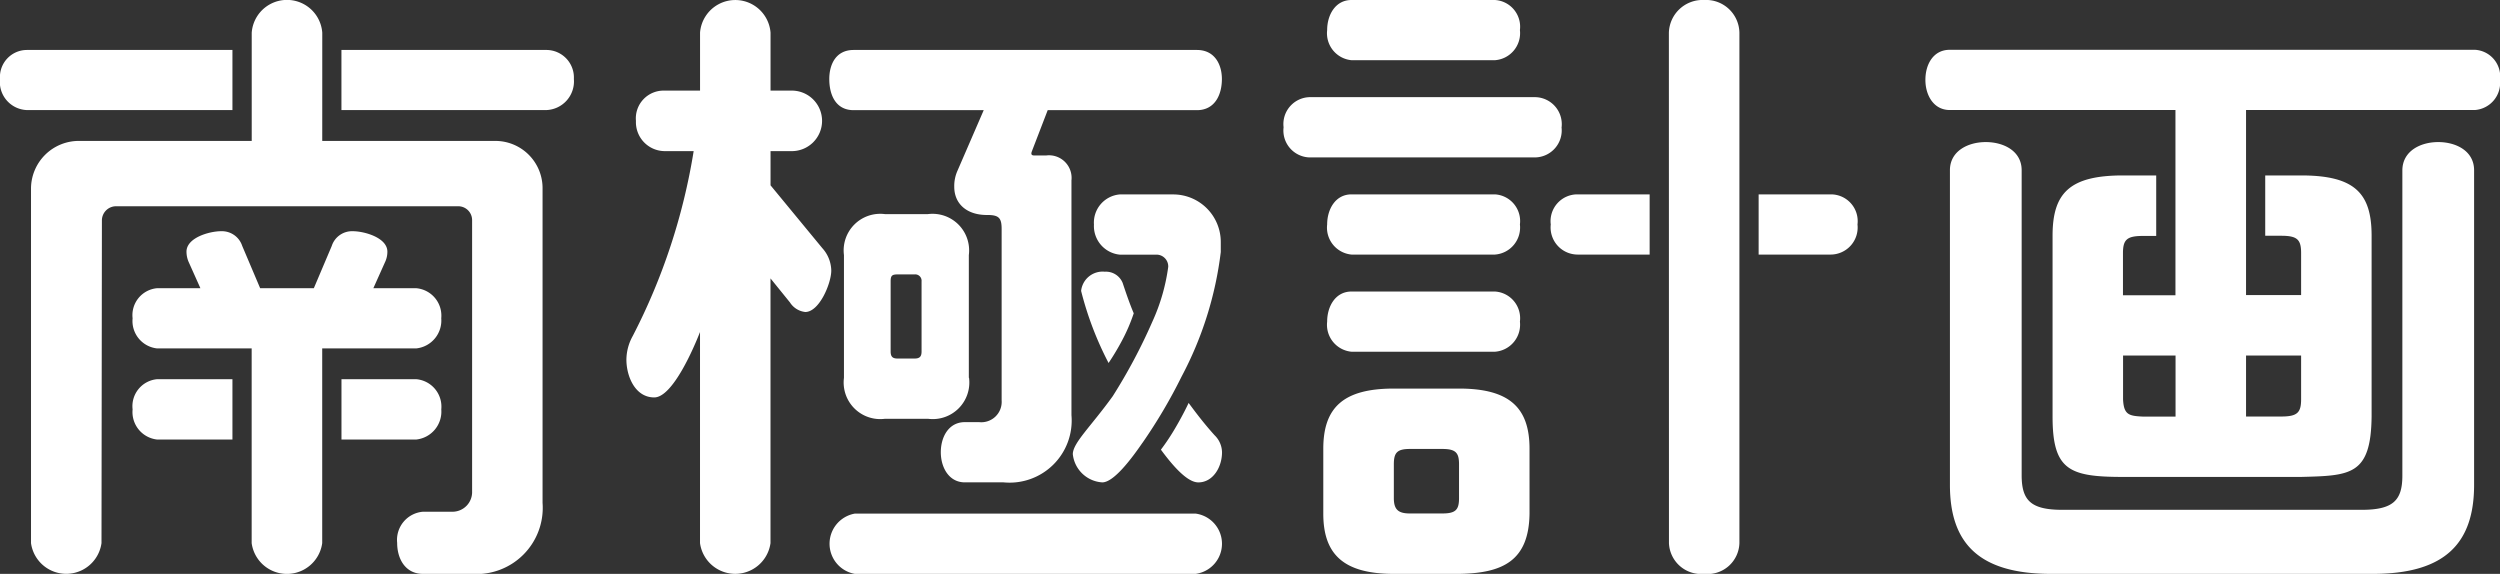 <svg xmlns="http://www.w3.org/2000/svg" width="130.691" height="30" viewBox="0 0 130.691 30">
  <rect x="0" y="0" width="130.691" height="30" fill="#333333" stroke="none"/>
  <path id="パス_337" data-name="パス 337" d="M1455.822,43a1.6,1.6,0,0,1,0-3.15h17.825a1.59,1.59,0,0,1,0,3.15Zm-32.533-7.024h-3.947a1.444,1.444,0,0,1-1.272-1.576,1.416,1.416,0,0,1,1.272-1.576h3.947Zm1.005-4.763h-4.952a1.44,1.44,0,0,1-1.272-1.573,1.414,1.414,0,0,1,1.272-1.573h2.273l-.6-1.339a1.356,1.356,0,0,1-.128-.57c0-.736,1.206-1.071,1.808-1.071a1.117,1.117,0,0,1,1.106.77l.937,2.21h2.806l.937-2.21a1.115,1.115,0,0,1,1.1-.77c.6,0,1.808.335,1.808,1.071a1.269,1.269,0,0,1-.134.57l-.6,1.339h2.25a1.439,1.439,0,0,1,1.3,1.573,1.465,1.465,0,0,1-1.3,1.573h-4.923V41.392a1.861,1.861,0,0,1-3.688,0Zm-1.005-12.459h-10.745a1.469,1.469,0,0,1-1.406-1.627,1.413,1.413,0,0,1,1.406-1.515h10.745Zm16.409-3.142a1.441,1.441,0,0,1,1.44,1.515,1.5,1.5,0,0,1-1.44,1.627h-10.711V15.612H1439.7m-11.716,4.755h9.027a2.469,2.469,0,0,1,2.49,2.511V39.284A3.463,3.463,0,0,1,1435.783,43h-2.543c-.874,0-1.34-.738-1.34-1.624a1.477,1.477,0,0,1,1.34-1.624h1.54a1.029,1.029,0,0,0,1.038-1.071V24.518a.725.725,0,0,0-.716-.736h-17.9a.743.743,0,0,0-.737.736l-.021,16.874a1.86,1.86,0,0,1-3.685,0V22.878a2.5,2.5,0,0,1,2.531-2.511h9.007V14.708a1.849,1.849,0,0,1,3.688,0Zm1.005,15.609V32.824h3.918a1.44,1.44,0,0,1,1.3,1.576,1.469,1.469,0,0,1-1.3,1.576Zm52.8-4.589a1.414,1.414,0,0,1-1.272-1.573c0-.8.435-1.574,1.272-1.574h7.5a1.4,1.4,0,0,1,1.305,1.574,1.417,1.417,0,0,1-1.305,1.573h-7.5m0-5.079a1.414,1.414,0,0,1-1.272-1.573c0-.8.435-1.574,1.272-1.574h7.5a1.4,1.4,0,0,1,1.305,1.574,1.417,1.417,0,0,1-1.305,1.573h-7.5m0-10.161a1.414,1.414,0,0,1-1.272-1.573c0-.8.435-1.574,1.272-1.574h7.5a1.4,1.4,0,0,1,1.305,1.574,1.417,1.417,0,0,1-1.305,1.573h-7.5m5.623,17.166H1484c-2.646,0-3.685,1-3.685,3.147v3.392c0,2.11,1.039,3.148,3.685,3.148h3.411c2.31-.034,3.651-.7,3.685-3.148V36.46c0-2.143-1.04-3.147-3.685-3.147m0,5.729c0,.6-.168.8-.871.8h-1.7c-.6,0-.837-.2-.837-.8V37.27c0-.6.167-.8.837-.8h1.7c.7,0,.871.2.871.8Zm10.97-24.334A1.763,1.763,0,0,1,1500.226,13a1.744,1.744,0,0,1,1.842,1.708V41.393A1.666,1.666,0,0,1,1500.226,43a1.683,1.683,0,0,1-1.841-1.607Zm-5.611,4.946a1.413,1.413,0,0,1-1.373,1.575h-11.819a1.408,1.408,0,0,1-1.339-1.575,1.408,1.408,0,0,1,1.339-1.575H1491.4a1.413,1.413,0,0,1,1.373,1.575m14.062,3.507a1.4,1.4,0,0,1,1.406,1.574,1.416,1.416,0,0,1-1.406,1.573h-3.762V23.161h3.762m-9.46,3.147h-3.763a1.417,1.417,0,0,1-1.406-1.573,1.4,1.4,0,0,1,1.406-1.574h3.763Zm-43.25-.337a1.793,1.793,0,0,1,.469,1.171c0,.67-.624,2.168-1.36,2.168a1.088,1.088,0,0,1-.8-.5l-1.017-1.256V41.393a1.86,1.86,0,0,1-3.685,0V30.357c-.3.77-1.422,3.419-2.392,3.419-1.005,0-1.456-1.109-1.456-1.979a2.587,2.587,0,0,1,.335-1.239A32.12,32.12,0,0,0,1447.4,20.9h-1.53a1.513,1.513,0,0,1-1.487-1.578,1.451,1.451,0,0,1,1.487-1.585h1.864v-3.03a1.848,1.848,0,0,1,3.685,0v3.03h1.072a1.582,1.582,0,1,1,0,3.163h-1.072v1.788Zm11.719-4.846a1.182,1.182,0,0,1,1.306,1.306V34.7a3.248,3.248,0,0,1-3.549,3.516h-2.025c-.838,0-1.256-.789-1.256-1.574,0-.81.418-1.574,1.256-1.574h.751a1.065,1.065,0,0,0,1.173-1.138V24.976c0-.57-.134-.737-.737-.737h-.032c-1.072,0-1.708-.6-1.708-1.474a1.96,1.96,0,0,1,.167-.836l1.373-3.17h-6.8c-.938,0-1.273-.8-1.273-1.628,0-.749.335-1.519,1.273-1.519h17.945c.938,0,1.306.77,1.306,1.519,0,.824-.368,1.628-1.306,1.628h-7.8l-.808,2.1c-.026.078-.129.268.1.268h.636m-4.051,11.625V26.336a1.913,1.913,0,0,0-2.143-2.143H1457.4a1.913,1.913,0,0,0-2.143,2.143V32.75a1.913,1.913,0,0,0,2.143,2.143h2.253a1.913,1.913,0,0,0,2.143-2.143m-2.482-1.375c0,.267-.1.368-.368.368h-.88c-.235,0-.369-.067-.369-.368l0-3.662c0-.3.067-.368.368-.368h.881a.334.334,0,0,1,.368.368Zm12.512,5.132a11.44,11.44,0,0,0,.767-1.158c.427-.726.682-1.285.682-1.285.411.556.826,1.1,1.354,1.686a1.266,1.266,0,0,1,.392.894c0,.77-.469,1.574-1.239,1.574-.6,0-1.379-.928-1.956-1.711m-1.994-8.7c.167.5.359,1.068.574,1.571a9.267,9.267,0,0,1-.634,1.464,13,13,0,0,1-.682,1.134,17.257,17.257,0,0,1-1.435-3.767,1.13,1.13,0,0,1,1.239-1.005.943.943,0,0,1,.938.6m1.029,8.345c-.577.841-1.5,2.068-2.1,2.068a1.65,1.65,0,0,1-1.54-1.474c0-.587.937-1.436,2.088-3.033,0,0-.625.926,0,0a28.87,28.87,0,0,0,2.073-3.9,10.108,10.108,0,0,0,.827-2.862.615.615,0,0,0-.636-.636h-1.9a1.5,1.5,0,0,1-1.347-1.574,1.478,1.478,0,0,1,1.347-1.574h2.772a2.487,2.487,0,0,1,2.511,2.511v.5a18.636,18.636,0,0,1-2.049,6.511,27.209,27.209,0,0,1-2.045,3.465M1538.6,20.427c.938,0,1.875.469,1.875,1.473V38.346c0,3.013-1.473,4.654-5.29,4.654h-16.822c-3.817,0-5.29-1.641-5.29-4.654V21.9c0-1,.937-1.473,1.875-1.473s1.875.469,1.875,1.473V37.844c0,1.339.5,1.808,2.142,1.808h15.618c1.64,0,2.149-.469,2.142-1.808V21.9c.007-1,.938-1.473,1.875-1.473m1.919-4.824h-27.456c-.842,0-1.272.737-1.272,1.574,0,.8.43,1.574,1.272,1.574h11.8v9.683h-2.744v-2.2c0-.7.2-.9,1.038-.9h.7V22.171h-1.733c-2.812,0-3.685.934-3.685,3.154v9.453c0,2.8.873,3.154,3.685,3.154h9.308c2.578-.066,3.651-.083,3.685-3.154V25.325c0-2.22-.873-3.154-3.685-3.154h-1.876v3.154h.838c.837,0,1.038.2,1.038.9v2.2h-2.879V18.751h11.97a1.425,1.425,0,0,0,1.306-1.574,1.4,1.4,0,0,0-1.306-1.574m-17.361,19.175c-.737-.033-1-.1-1.038-.9V31.586h2.744v3.192Zm8.27-3.192v2.288c0,.7-.2.9-1.038.9h-1.841V31.586Z" transform="translate(-1411.138 -13)" fill="#fff"/>
</svg>

